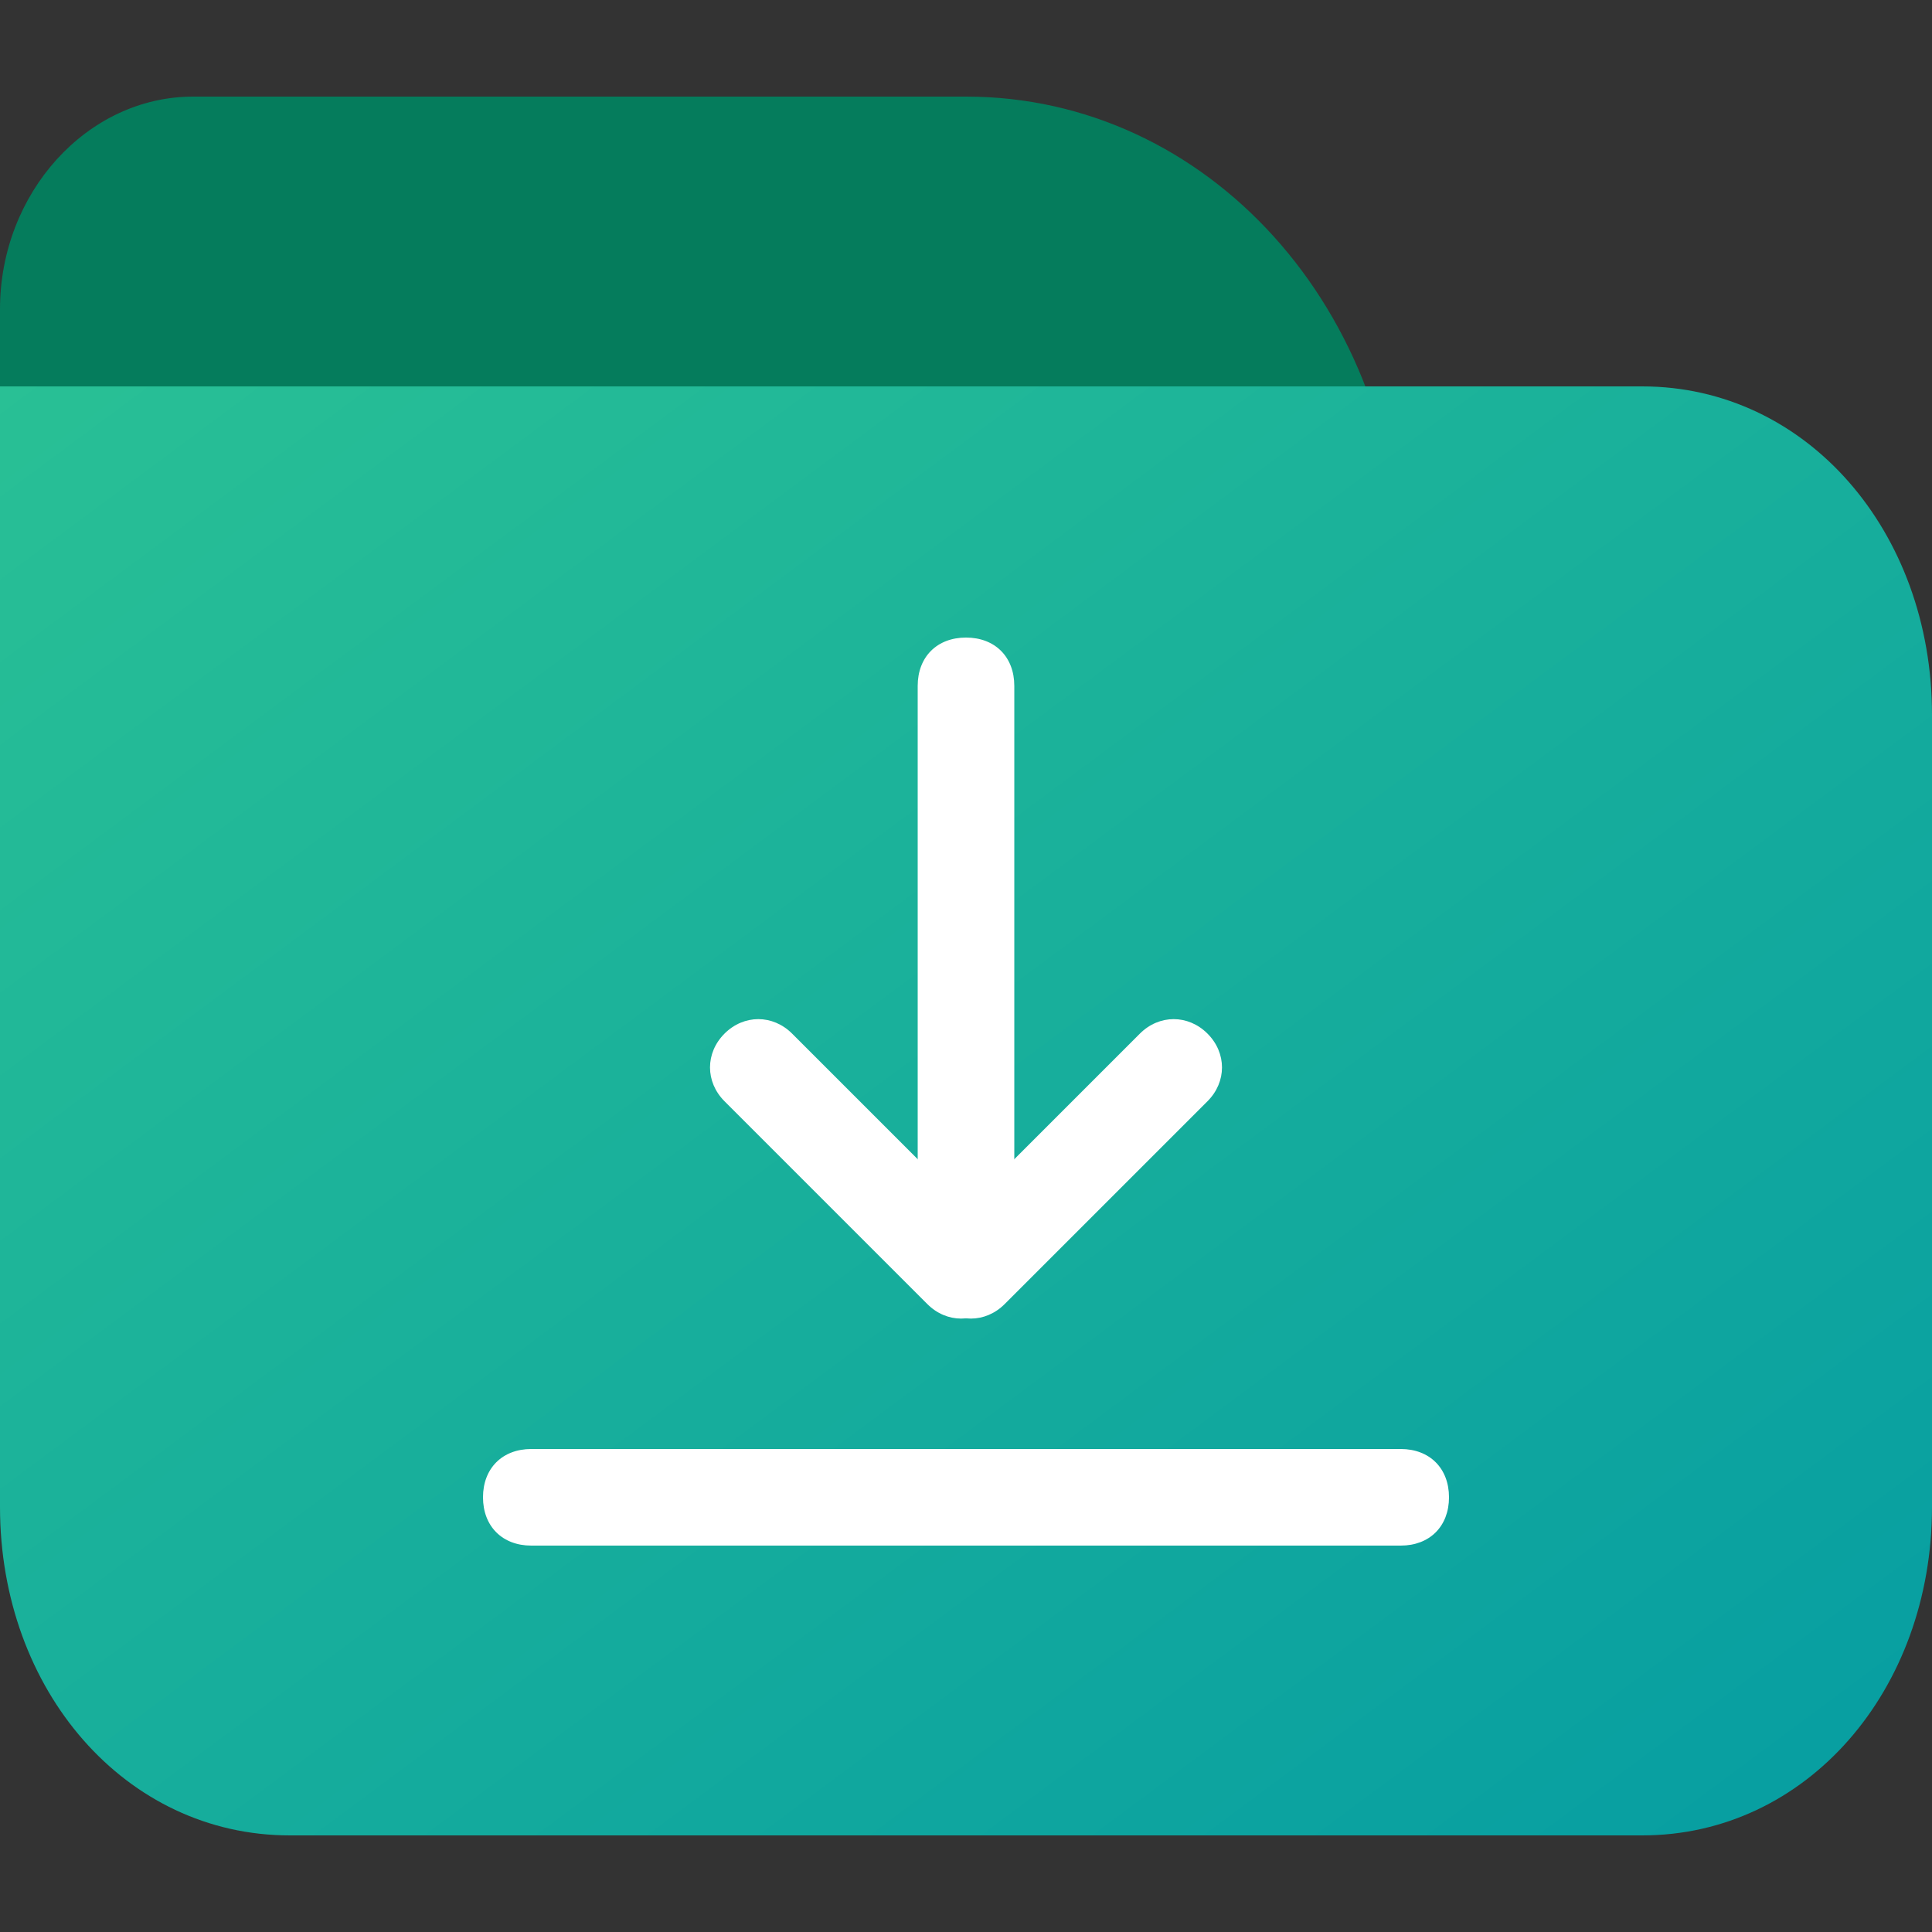 <?xml version="1.0" encoding="utf-8"?>
<!-- Generator: Adobe Illustrator 28.1.0, SVG Export Plug-In . SVG Version: 6.00 Build 0)  -->
<svg version="1.1" id="图层_1" xmlns="http://www.w3.org/2000/svg" xmlns:xlink="http://www.w3.org/1999/xlink" x="0px" y="0px"
	 viewBox="0 0 20 20" style="enable-background:new 0 0 20 20;" xml:space="preserve">
<rect x="0" y="0" width="20" height="20" fill="#333333" stroke="none"/>
<style type="text/css">
	.st0{fill:#057C5C;}
	.st1{fill:url(#SVGID_1_);}
	.st2{fill-rule:evenodd;clip-rule:evenodd;fill:#FFFFFF;}
</style>
<path class="st0" d="M0,3.2C0,2,0.9,1,2,1h8c2.5,0,4.5,2.2,4.5,5v2.8H0V3.2z"/>
<linearGradient id="SVGID_1_" gradientUnits="userSpaceOnUse" x1="-1915.2" y1="320.4" x2="-1914.2" y2="319.4" gradientTransform="matrix(20 0 0 -15 38304 4810)">
	<stop  offset="0" style="stop-color:#29C095"/>
	<stop  offset="1" style="stop-color:#069DA2"/>
</linearGradient>
<path class="st1" d="M0,4h17c1.7,0,3,1.5,3,3.4v8.2c0,1.9-1.3,3.4-3,3.4H3c-1.7,0-3-1.5-3-3.4V4z"/>
<path class="st2" d="M14.5,16h-9C5.2,16,5,15.8,5,15.5l0,0C5,15.2,5.2,15,5.5,15h9c0.3,0,0.5,0.2,0.5,0.5l0,0
	C15,15.8,14.8,16,14.5,16z"/>
<g>
	<path class="st2" d="M10,13.6L10,13.6c-0.3,0-0.5-0.2-0.5-0.5v-6c0-0.3,0.2-0.5,0.5-0.5l0,0c0.3,0,0.5,0.2,0.5,0.5v6
		C10.5,13.4,10.3,13.6,10,13.6z"/>
	<path class="st2" d="M10.3,13.5L10.3,13.5c-0.2,0.2-0.5,0.2-0.7,0l-2.1-2.1c-0.2-0.2-0.2-0.5,0-0.7l0,0c0.2-0.2,0.5-0.2,0.7,0
		l2.1,2.1C10.4,13,10.4,13.3,10.3,13.5z"/>
	<path class="st2" d="M9.7,13.5L9.7,13.5c0.2,0.2,0.5,0.2,0.7,0l2.1-2.1c0.2-0.2,0.2-0.5,0-0.7l0,0c-0.2-0.2-0.5-0.2-0.7,0l-2.1,2.1
		C9.6,13,9.6,13.3,9.7,13.5z"/>
</g>
</svg>
